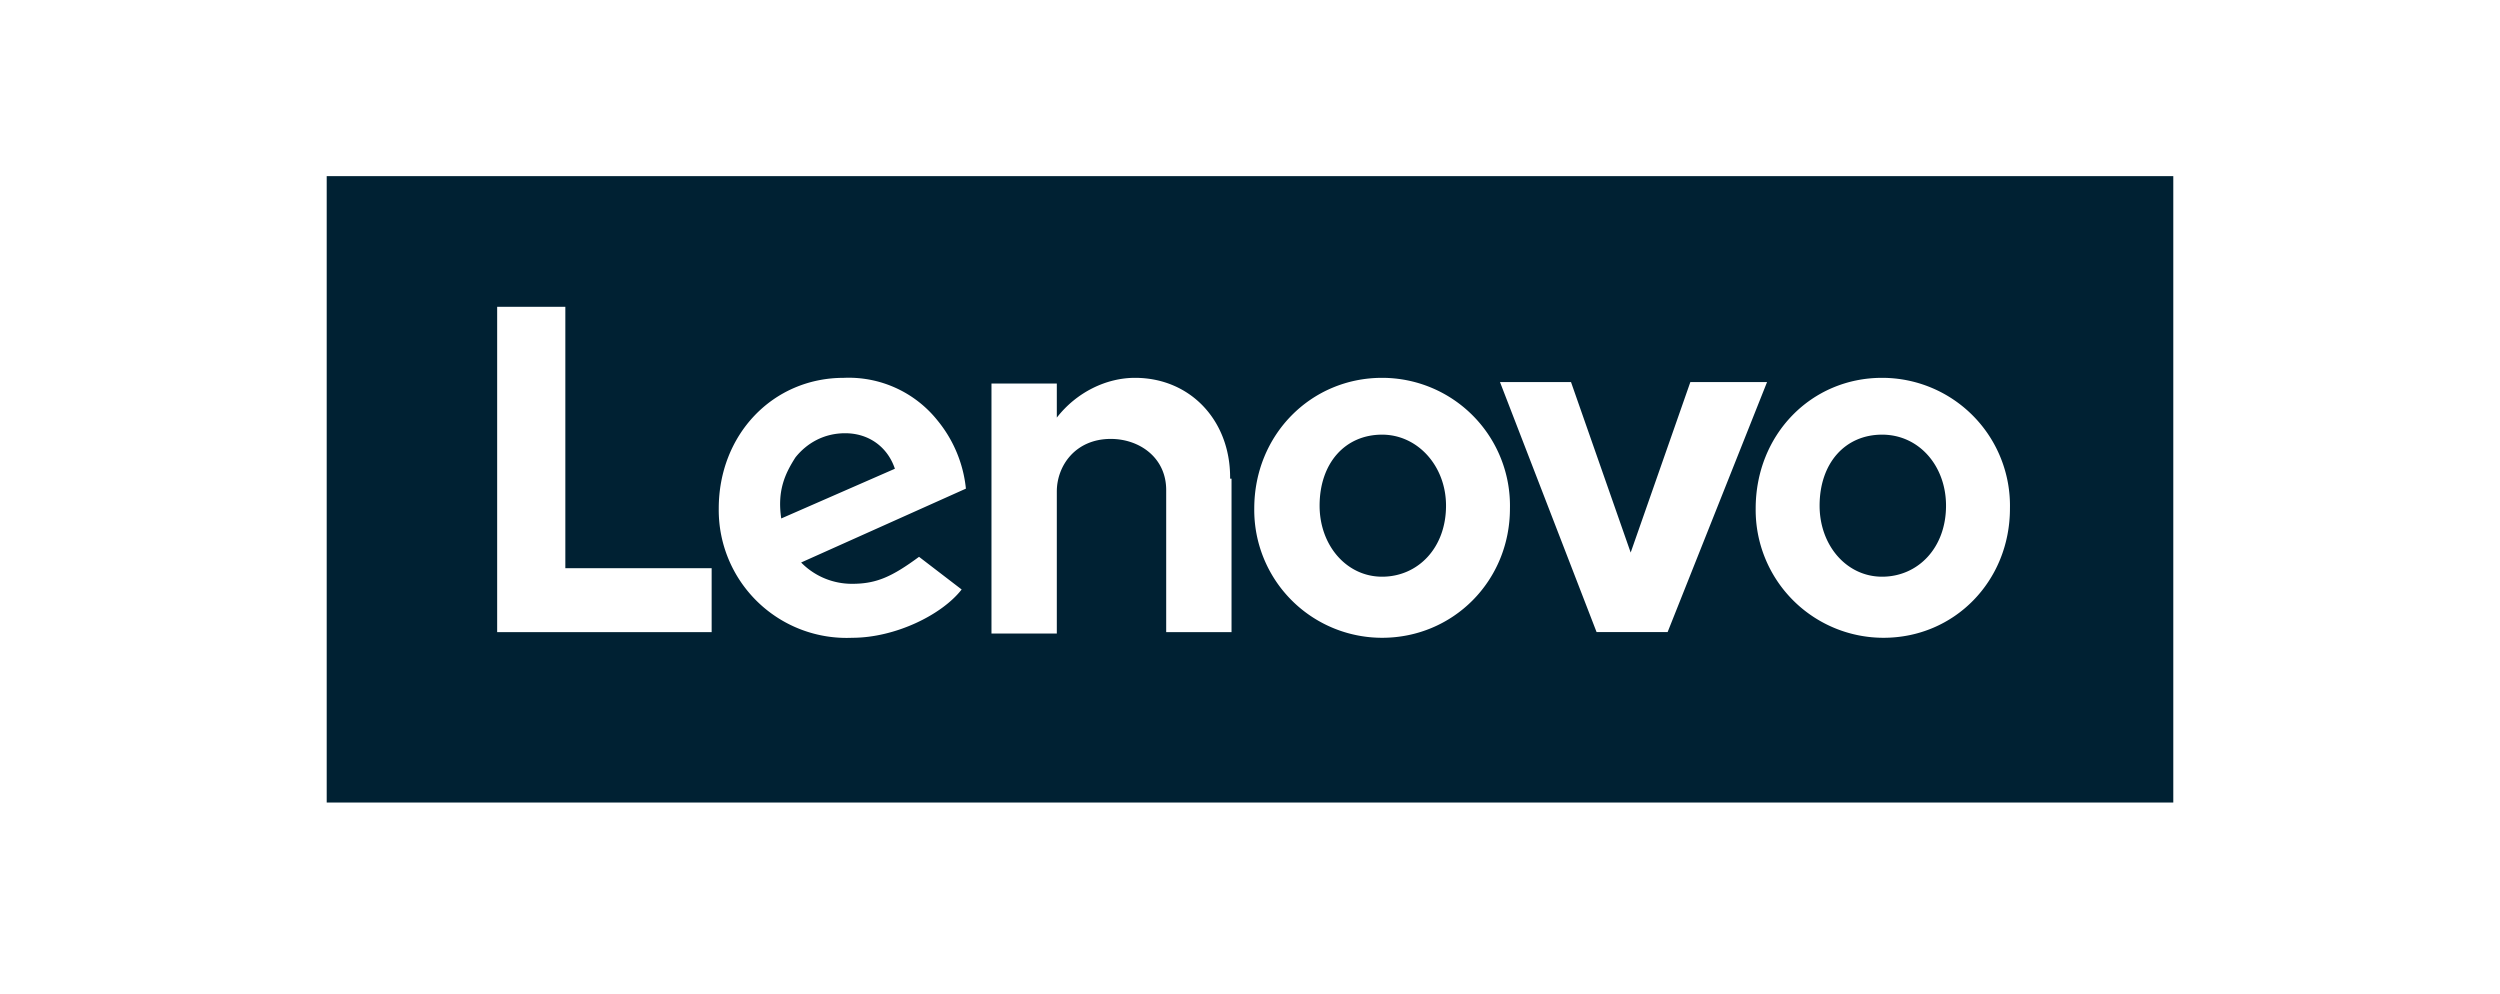 <svg xmlns="http://www.w3.org/2000/svg" width="176" height="70" fill="none" viewBox="0 0 176 70"><path fill="#002133" d="M23 56.5V12.4h130v44.1H23ZM50.1 40H39.8V21.6H35v22.9h15.1V40ZM66 29.6a8 8 0 0 0-6.6-3c-5 0-8.8 4-8.8 9.2a9 9 0 0 0 9.4 9.1c3 0 6.3-1.6 7.7-3.4l-3-2.3c-1.9 1.4-3 1.9-4.7 1.9a5 5 0 0 1-3.6-1.5L68 34.4a9 9 0 0 0-2-4.8Zm20.6 4c0-4-2.8-7-6.7-7-2 0-4.1 1-5.5 2.8V27h-4.6v17.6h4.6v-10c0-1.8 1.3-3.7 3.8-3.7 2 0 3.9 1.3 3.9 3.6v10h4.6V33.7h-.1Zm10.7-7c-5 0-9 4-9 9.2a9 9 0 0 0 9 9.1c5 0 9-4 9-9.1a9 9 0 0 0-9-9.2Zm21.7.3-4.2 12-4.2-12h-5l6.8 17.6h5l7-17.6h-5.4Zm13.5-.3c-5 0-8.9 4-8.9 9.2a9 9 0 0 0 9 9.1c5 0 8.9-4 8.9-9.1a9 9 0 0 0-9-9.2Zm0 14c-2.5 0-4.4-2.2-4.4-5 0-3 1.8-5 4.4-5 2.6 0 4.5 2.2 4.5 5 0 3-2 5-4.5 5Zm-35.2 0c-2.5 0-4.4-2.2-4.4-5 0-3 1.8-5 4.4-5 2.5 0 4.5 2.2 4.5 5 0 3-2 5-4.5 5ZM56 32.2c.8-1 2-1.7 3.5-1.7 1.7 0 3 1 3.5 2.5l-8 3.5c-.3-2 .3-3.2 1-4.3Z"/></svg>
